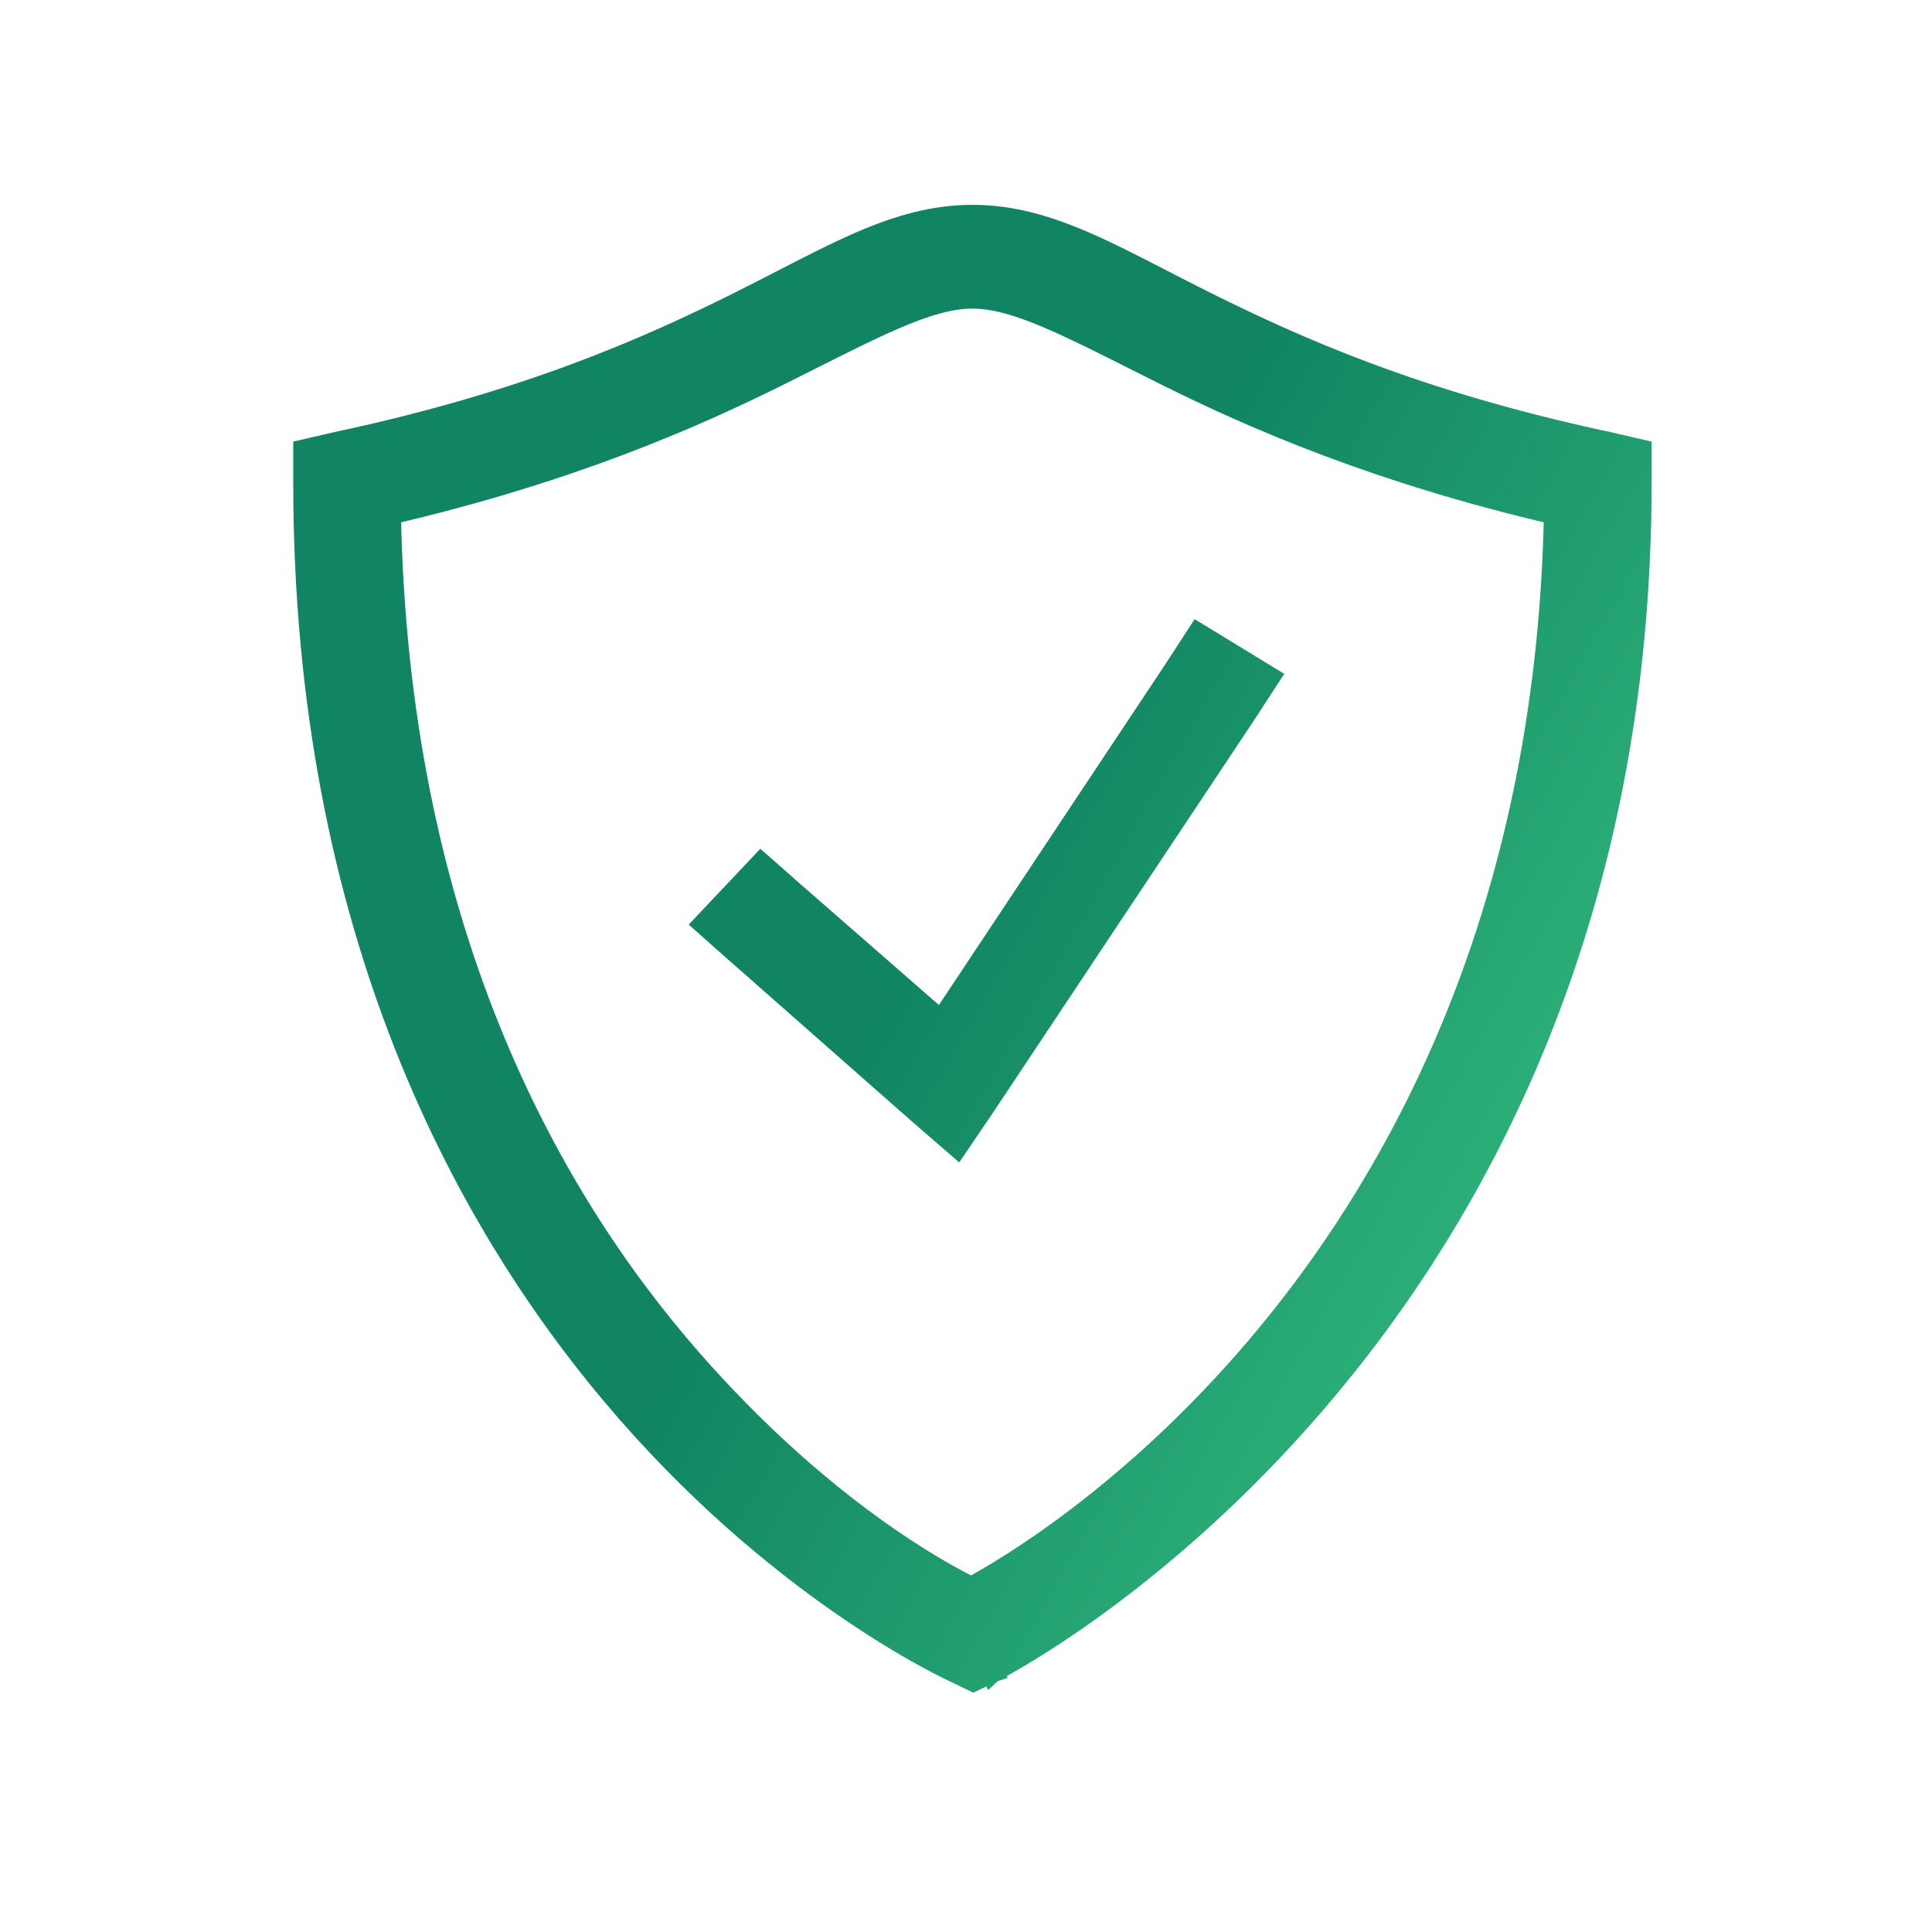 <?xml version="1.0" encoding="utf-8"?>
<svg xmlns="http://www.w3.org/2000/svg" width="42" height="42" viewBox="0 0 42 42" fill="none">
<path d="M7.33 9.636L7.33 9.636L7.325 9.637L6.819 9.754L6.625 9.799V9.998V10.489C6.625 20.178 10.134 26.667 13.658 30.695C15.418 32.708 17.193 34.115 18.529 35.02C19.197 35.473 19.756 35.8 20.149 36.014C20.345 36.122 20.5 36.201 20.607 36.253C20.66 36.28 20.702 36.299 20.73 36.313L20.762 36.328L20.771 36.332L20.771 36.332L21.052 36.468L21.16 36.52L21.27 36.468L21.553 36.33L21.553 36.33L21.556 36.329L21.444 36.105C21.556 36.329 21.556 36.329 21.556 36.329L21.557 36.328L21.559 36.327L21.568 36.323L21.6 36.306C21.628 36.292 21.668 36.27 21.721 36.242C21.826 36.184 21.978 36.099 22.172 35.983C22.559 35.752 23.111 35.403 23.772 34.925C25.094 33.969 26.854 32.501 28.614 30.445C32.137 26.332 35.655 19.872 35.655 10.489V9.998V9.799L35.462 9.754L34.955 9.637L34.955 9.637L34.95 9.636C30.806 8.753 28.154 7.562 26.176 6.575C25.857 6.416 25.553 6.259 25.259 6.108C24.648 5.793 24.086 5.504 23.551 5.273C22.751 4.929 21.982 4.703 21.14 4.703C20.298 4.703 19.529 4.929 18.73 5.273C18.195 5.504 17.632 5.793 17.021 6.108C16.728 6.259 16.423 6.416 16.105 6.575C14.127 7.562 11.475 8.753 7.33 9.636ZM25.365 8.141L25.365 8.141C27.278 9.093 29.956 10.258 33.814 11.158C33.498 27.368 22.538 33.767 21.115 34.53C20.464 34.211 17.86 32.824 15.007 29.561C11.807 25.903 8.629 20.026 8.466 11.158C12.324 10.258 15.002 9.093 16.916 8.141L16.916 8.141C17.161 8.019 17.394 7.901 17.616 7.79C18.32 7.436 18.911 7.138 19.434 6.913C20.122 6.616 20.659 6.459 21.14 6.459C21.621 6.459 22.159 6.616 22.846 6.913C23.37 7.138 23.961 7.436 24.665 7.79C24.886 7.901 25.119 8.019 25.365 8.141ZM26.255 13.926L26.047 13.8L25.915 14.004L25.572 14.531L25.571 14.534L20.462 22.224L17.193 19.37L17.191 19.369L16.727 18.958L16.545 18.798L16.379 18.974L15.508 19.896L15.331 20.084L15.524 20.255L16.01 20.687L16.011 20.687L20.023 24.221L20.024 24.222L20.592 24.713L20.804 24.897L20.962 24.664L21.388 24.036L21.389 24.034L27.083 15.476L27.084 15.473L27.429 14.943L27.569 14.728L27.349 14.594L26.255 13.926Z" fill="url(#paint0_linear_6027_3365)" stroke="url(#paint1_linear_6027_3365)" stroke-width="0.5"/>
<defs>
<linearGradient id="paint0_linear_6027_3365" x1="29.253" y1="36.243" x2="15.567" y2="28.442" gradientUnits="userSpaceOnUse">
<stop stop-color="#30B67B"/>
<stop offset="1" stop-color="#118563"/>
</linearGradient>
<linearGradient id="paint1_linear_6027_3365" x1="29.253" y1="36.243" x2="15.567" y2="28.442" gradientUnits="userSpaceOnUse">
<stop stop-color="#30B67B"/>
<stop offset="1" stop-color="#118563"/>
</linearGradient>
</defs>
</svg>